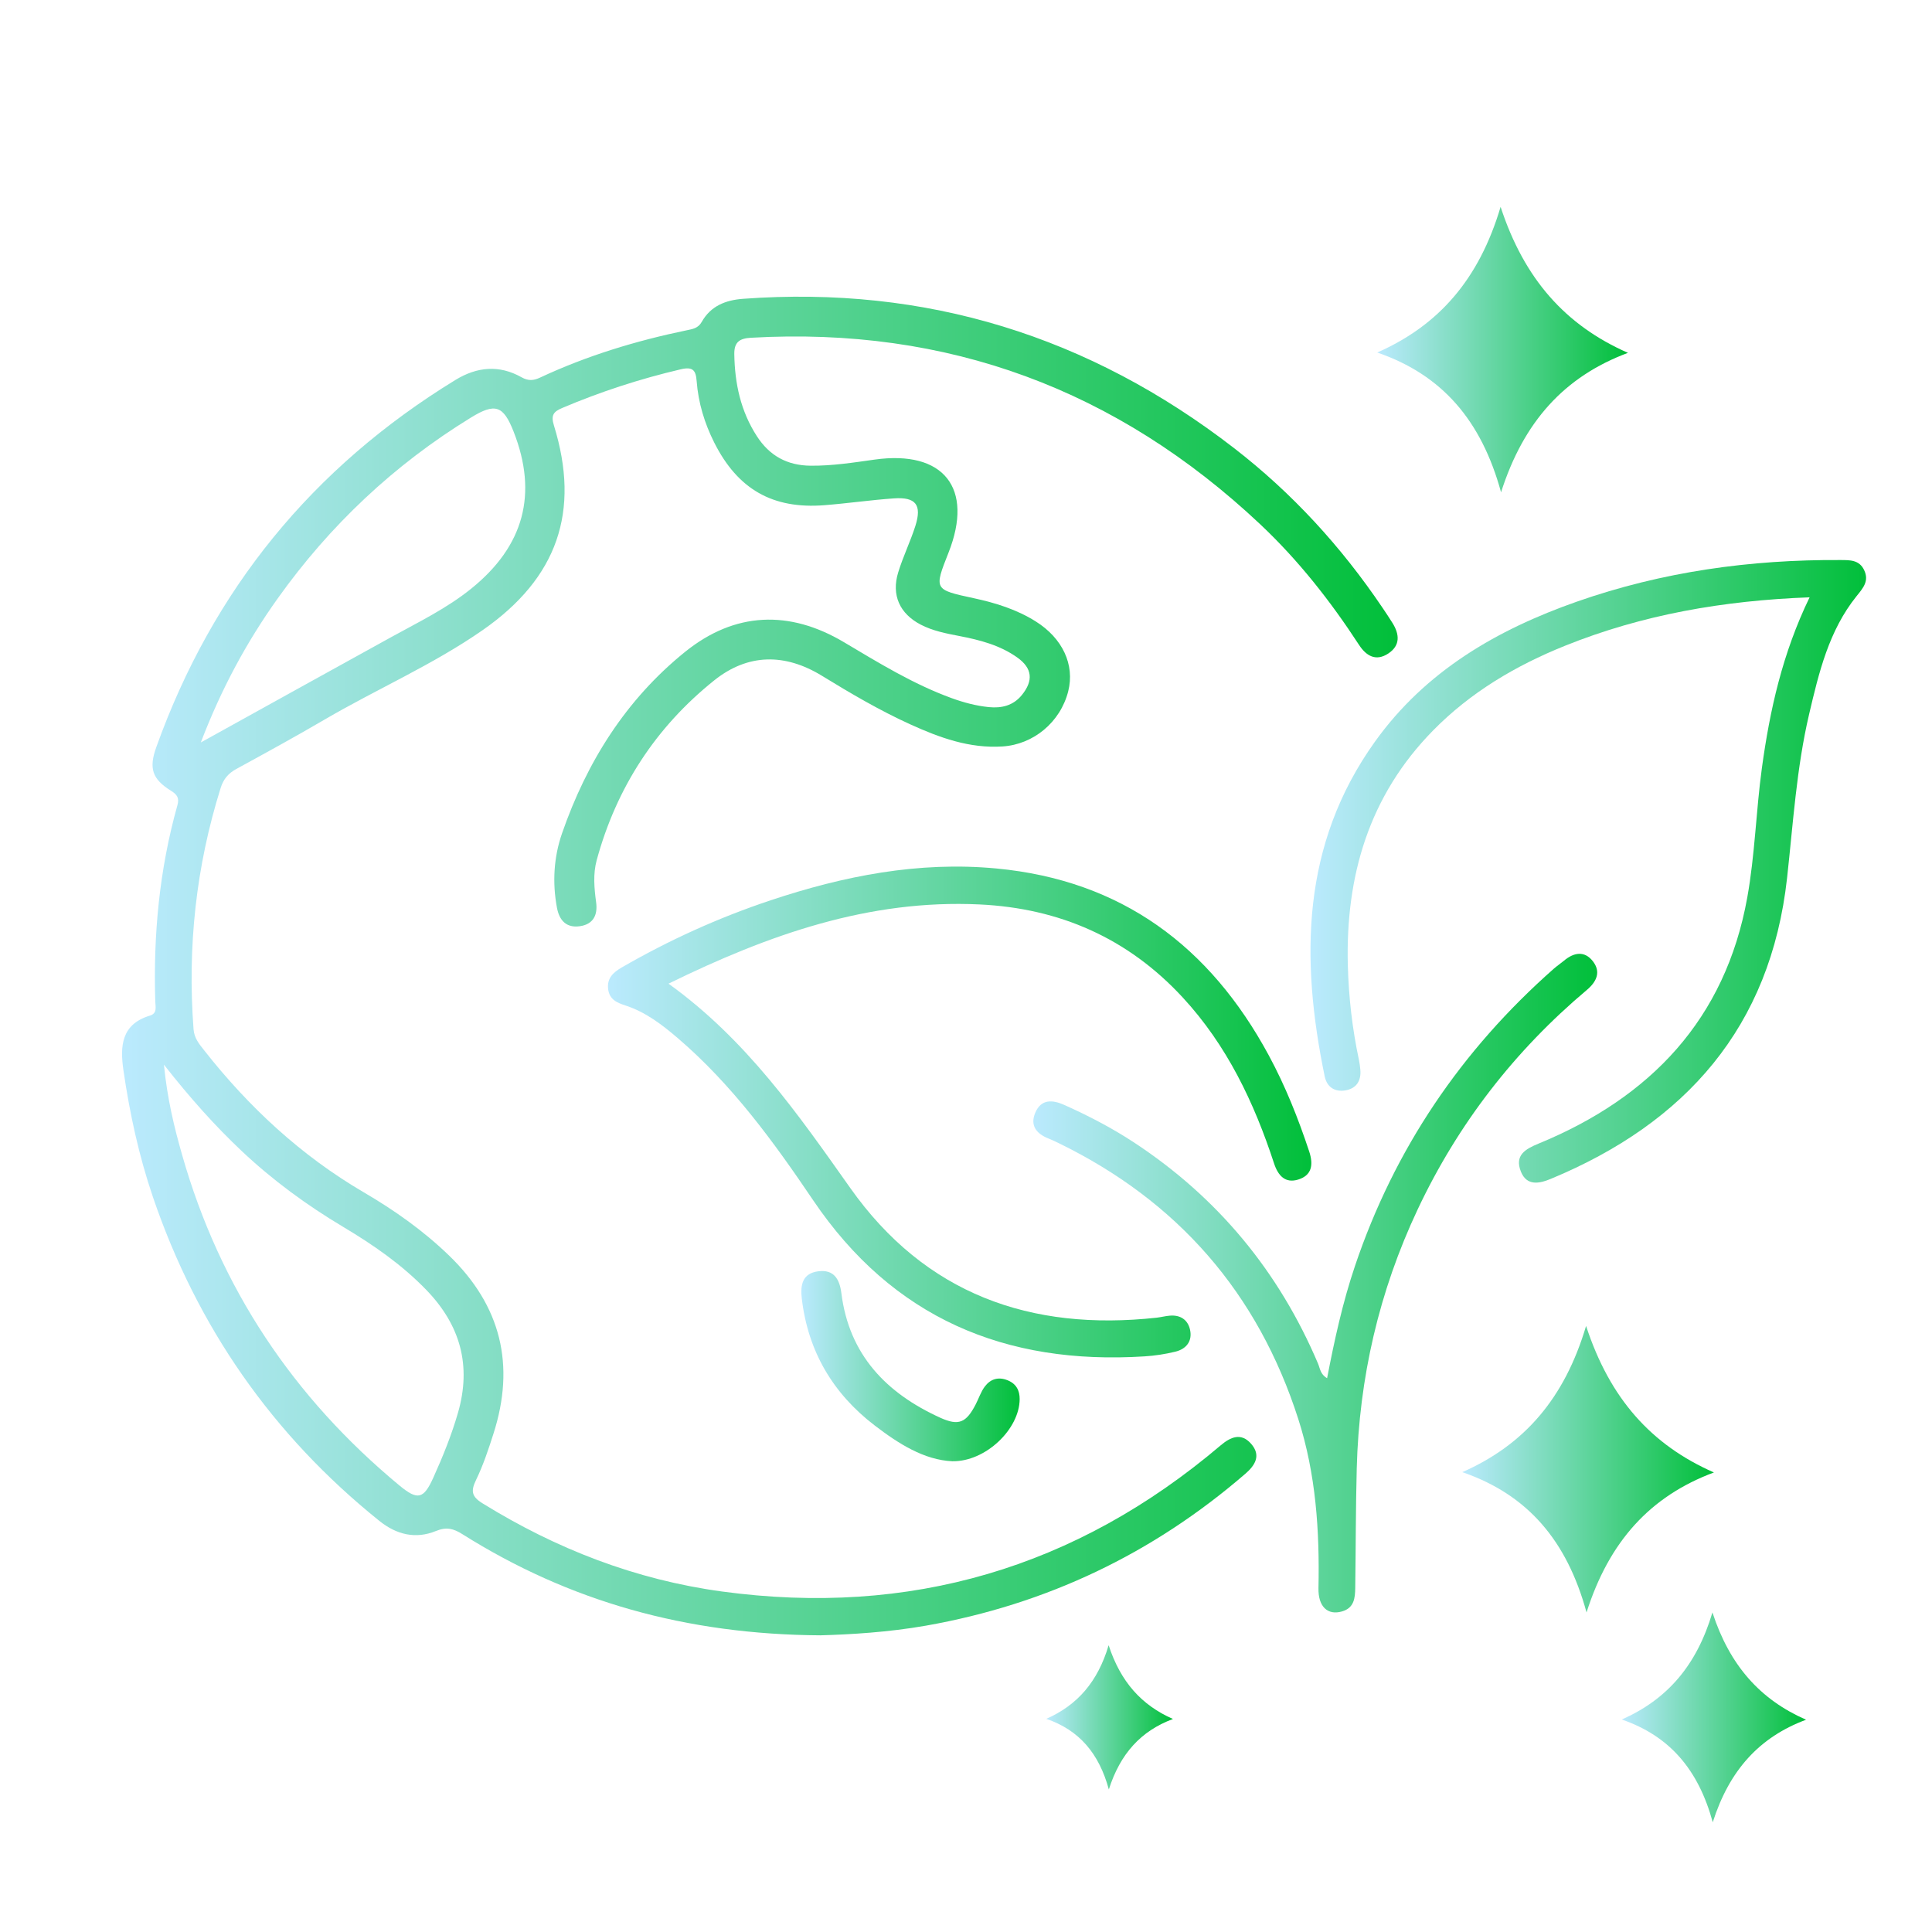 <svg xml:space="preserve" data-sanitized-enable-background="new 0 0 106 106" viewBox="0 0 106 106" height="106px" width="106px" y="0px" x="0px" xmlns:xlink="http://www.w3.org/1999/xlink" xmlns="http://www.w3.org/2000/svg" id="Layer_1" version="1.1">
<g>
	<g>
		
			<linearGradient gradientTransform="matrix(1 0 0 -1 311.4 -354.84)" y2="-435.447" x2="-217.367" y1="-435.447" x1="-231.171" gradientUnits="userSpaceOnUse" id="SVGID_1_">
			<stop style="stop-color:#BBEAFE" offset="0"></stop>
			<stop style="stop-color:#01BF3A" offset="1"></stop>
		</linearGradient>
		<path d="M87.021,72.748c1.302,3.988,3.581,6.531,7.013,8.039c-3.506,1.307-5.752,3.795-6.988,7.68
			c-1.077-3.939-3.229-6.465-6.816-7.697C83.624,79.273,85.838,76.732,87.021,72.748z" fill="url(#SVGID_1_)"></path>
	</g>
</g>
<g>
	<g>
		
			<linearGradient gradientTransform="matrix(1 0 0 -1 311.4 -354.84)" y2="-449.062" x2="-212.31" y1="-449.062" x1="-222.421" gradientUnits="userSpaceOnUse" id="SVGID_2_">
			<stop style="stop-color:#BBEAFE" offset="0"></stop>
			<stop style="stop-color:#01BF3A" offset="1"></stop>
		</linearGradient>
		<path d="M93.953,88.467c0.953,2.92,2.623,4.783,5.137,5.887c-2.568,0.957-4.213,2.779-5.119,5.625
			c-0.789-2.887-2.365-4.734-4.992-5.637C91.465,93.244,93.086,91.385,93.953,88.467z" fill="url(#SVGID_2_)"></path>
	</g>
</g>
<g>
	<g>
		
			<linearGradient gradientTransform="matrix(1 0 0 -1 311.4 -354.84)" y2="-374.019" x2="-222.081" y1="-374.019" x1="-235.836" gradientUnits="userSpaceOnUse" id="SVGID_3_">
			<stop style="stop-color:#BBEAFE" offset="0"></stop>
			<stop style="stop-color:#01BF3A" offset="1"></stop>
		</linearGradient>
		<path d="M82.331,11.348c1.298,3.974,3.571,6.508,6.988,8.011c-3.493,1.302-5.729,3.781-6.963,7.651
			c-1.075-3.926-3.219-6.44-6.793-7.669C78.946,17.849,81.152,15.319,82.331,11.348z" fill="url(#SVGID_3_)"></path>
	</g>
</g>
<g>
	<g>
		
			<linearGradient gradientTransform="matrix(1 0 0 -1 311.4 -354.84)" y2="-449.062" x2="-247.044" y1="-449.062" x1="-253.994" gradientUnits="userSpaceOnUse" id="SVGID_4_">
			<stop style="stop-color:#BBEAFE" offset="0"></stop>
			<stop style="stop-color:#01BF3A" offset="1"></stop>
		</linearGradient>
		<path d="M60.826,90.266c0.654,2.008,1.803,3.288,3.529,4.047c-1.764,0.658-2.895,1.91-3.518,3.865
			c-0.543-1.982-1.625-3.253-3.432-3.873C59.115,93.551,60.23,92.272,60.826,90.266z" fill="url(#SVGID_4_)"></path>
	</g>
</g>
<g>
	<linearGradient y2="53.001" x2="76.682" y1="53.001" x1="6.696" gradientUnits="userSpaceOnUse" id="SVGID_5_">
		<stop style="stop-color:#BBEAFE" offset="0"></stop>
		<stop style="stop-color:#01BF3A" offset="1"></stop>
	</linearGradient>
	<path d="M45.009,89.723c-7.357-0.047-13.774-1.859-19.641-5.551
		c-0.49-0.309-0.871-0.41-1.453-0.172c-1.109,0.453-2.157,0.205-3.105-0.559c-5.867-4.715-9.994-10.645-12.419-17.764
		c-0.771-2.262-1.275-4.593-1.619-6.957c-0.191-1.318-0.12-2.525,1.455-2.999c0.41-0.123,0.303-0.479,0.293-0.762
		c-0.115-3.653,0.222-7.253,1.214-10.78c0.109-0.388-0.003-0.578-0.355-0.796c-1.03-0.64-1.22-1.23-0.806-2.385
		c3.099-8.647,8.581-15.354,16.411-20.15c1.188-0.728,2.402-0.84,3.627-0.151c0.377,0.212,0.663,0.187,1.025,0.017
		c2.569-1.201,5.264-2.018,8.035-2.592c0.334-0.069,0.631-0.11,0.83-0.461c0.491-0.872,1.303-1.196,2.268-1.267
		c10.034-0.737,18.997,2.055,26.935,8.189c3.192,2.467,5.885,5.411,8.142,8.753c0.188,0.278,0.375,0.558,0.553,0.843
		c0.387,0.62,0.439,1.233-0.227,1.674c-0.677,0.448-1.209,0.143-1.611-0.475c-1.565-2.403-3.33-4.648-5.421-6.616
		c-7.853-7.388-17.149-10.849-27.939-10.231c-0.607,0.035-0.924,0.223-0.913,0.898c0.025,1.614,0.35,3.13,1.239,4.504
		c0.696,1.075,1.662,1.606,2.949,1.618c1.185,0.011,2.346-0.172,3.51-0.335c3.789-0.531,5.456,1.559,4.056,5.103
		c-0.804,2.035-0.803,2.03,1.396,2.504c1.188,0.256,2.341,0.615,3.381,1.267c1.481,0.927,2.156,2.381,1.79,3.834
		c-0.428,1.695-1.903,2.923-3.611,3.031c-1.808,0.115-3.439-0.479-5.042-1.207c-1.686-0.765-3.279-1.702-4.854-2.667
		c-2.036-1.249-4.069-1.231-5.917,0.249c-3.211,2.57-5.364,5.886-6.448,9.866c-0.205,0.753-0.135,1.536-0.031,2.307
		c0.097,0.71-0.164,1.213-0.899,1.315c-0.732,0.102-1.119-0.316-1.249-1.011c-0.26-1.387-0.176-2.777,0.278-4.086
		c1.358-3.914,3.504-7.339,6.756-9.96c2.723-2.194,5.715-2.309,8.716-0.524c1.906,1.133,3.795,2.297,5.894,3.063
		c0.668,0.244,1.35,0.426,2.052,0.496c0.693,0.069,1.335-0.076,1.811-0.663c0.639-0.789,0.579-1.467-0.25-2.058
		c-0.951-0.678-2.062-0.965-3.188-1.181c-0.728-0.14-1.454-0.281-2.115-0.625c-1.154-0.602-1.613-1.622-1.232-2.865
		c0.264-0.864,0.667-1.686,0.942-2.548c0.367-1.156,0.026-1.596-1.178-1.512c-1.273,0.089-2.54,0.274-3.813,0.374
		c-2.843,0.224-4.757-0.876-6.045-3.437c-0.534-1.062-0.874-2.184-0.964-3.368c-0.045-0.595-0.201-0.808-0.872-0.651
		c-2.232,0.523-4.398,1.227-6.506,2.123c-0.474,0.201-0.629,0.391-0.453,0.959c1.458,4.712,0.2,8.368-3.909,11.228
		c-2.736,1.904-5.809,3.233-8.68,4.912c-1.594,0.933-3.215,1.82-4.836,2.706c-0.439,0.24-0.706,0.551-0.859,1.039
		c-1.356,4.32-1.829,8.733-1.488,13.244c0.037,0.488,0.31,0.808,0.573,1.143c2.454,3.123,5.319,5.783,8.761,7.799
		c1.686,0.986,3.272,2.105,4.687,3.473c2.855,2.76,3.638,6.016,2.435,9.768c-0.276,0.863-0.563,1.732-0.958,2.545
		c-0.292,0.602-0.245,0.908,0.348,1.275c4.055,2.51,8.415,4.199,13.141,4.842c10.304,1.4,19.432-1.285,27.364-8.016
		c0.545-0.461,1.12-0.717,1.672-0.088c0.558,0.635,0.225,1.178-0.315,1.643c-5.076,4.389-10.917,7.168-17.527,8.336
		C48.739,89.555,46.66,89.676,45.009,89.723z M8.994,58.414c0.186,1.885,0.563,3.426,0.999,4.955
		c2.076,7.291,6.097,13.307,11.922,18.133c1,0.828,1.326,0.748,1.855-0.42c0.525-1.162,1.002-2.34,1.357-3.568
		c0.75-2.602,0.127-4.816-1.743-6.748c-1.347-1.391-2.911-2.471-4.557-3.453c-1.996-1.191-3.86-2.555-5.554-4.15
		C11.787,61.763,10.432,60.245,8.994,58.414z M11.018,40.735c3.64-2.015,7.044-3.904,10.453-5.783
		c1.5-0.826,3.044-1.574,4.387-2.659c2.891-2.335,3.664-5.195,2.319-8.617c-0.563-1.433-1.012-1.581-2.341-0.765
		c-4.21,2.585-7.736,5.906-10.601,9.924C13.537,35.217,12.151,37.77,11.018,40.735z" fill="url(#SVGID_5_)" clip-rule="evenodd" fill-rule="evenodd"></path>
	<linearGradient y2="47.806" x2="102.383" y1="47.806" x1="71.9" gradientUnits="userSpaceOnUse" id="SVGID_6_">
		<stop style="stop-color:#BBEAFE" offset="0"></stop>
		<stop style="stop-color:#01BF3A" offset="1"></stop>
	</linearGradient>
	<path d="M99.284,32.772c-4.729,0.177-9.165,0.947-13.417,2.657
		c-2.71,1.09-5.185,2.555-7.242,4.65c-3.516,3.58-4.805,7.979-4.676,12.888c0.047,1.751,0.245,3.484,0.612,5.199
		c0.035,0.164,0.055,0.332,0.071,0.498c0.066,0.639-0.216,1.068-0.842,1.164c-0.567,0.086-0.989-0.186-1.111-0.775
		c-1.333-6.457-1.279-12.718,2.754-18.356c2.771-3.874,6.692-6.148,11.086-7.689c4.678-1.641,9.519-2.313,14.466-2.281
		c0.509,0.003,1.027-0.014,1.294,0.556c0.283,0.602-0.064,0.984-0.419,1.426c-1.521,1.892-2.066,4.192-2.604,6.482
		c-0.691,2.953-0.875,5.978-1.208,8.982c-0.907,8.175-5.561,13.44-12.973,16.51c-0.591,0.246-1.306,0.414-1.632-0.406
		c-0.356-0.898,0.25-1.236,0.976-1.535c6.138-2.525,10.242-6.822,11.445-13.497c0.422-2.342,0.48-4.747,0.803-7.109
		C97.101,38.97,97.789,35.861,99.284,32.772z" fill="url(#SVGID_6_)" clip-rule="evenodd" fill-rule="evenodd"></path>
	<linearGradient y2="61.01" x2="71.946" y1="61.01" x1="33.355" gradientUnits="userSpaceOnUse" id="SVGID_7_">
		<stop style="stop-color:#BBEAFE" offset="0"></stop>
		<stop style="stop-color:#01BF3A" offset="1"></stop>
	</linearGradient>
	<path d="M36.678,53.969c4.27,3.071,7.098,7.148,9.975,11.215
		c4.108,5.807,9.885,7.871,16.813,7.111c0.233-0.027,0.464-0.088,0.697-0.109c0.588-0.057,1.008,0.215,1.13,0.773
		c0.136,0.627-0.209,1.055-0.806,1.201c-0.552,0.135-1.124,0.223-1.692,0.258c-7.636,0.486-13.817-2.104-18.188-8.576
		c-2.165-3.205-4.441-6.33-7.406-8.872c-0.871-0.747-1.779-1.444-2.887-1.804c-0.476-0.154-0.877-0.332-0.948-0.898
		c-0.074-0.605,0.288-0.923,0.749-1.19c2.598-1.501,5.317-2.732,8.161-3.681c4.019-1.34,8.121-2.149,12.385-1.748
		c6.873,0.646,11.717,4.271,14.945,10.242c0.913,1.688,1.62,3.462,2.223,5.284c0.243,0.736,0.145,1.311-0.604,1.543
		c-0.704,0.217-1.101-0.207-1.323-0.885c-1.096-3.35-2.587-6.482-5.01-9.105c-3.007-3.256-6.758-4.897-11.147-5.105
		C47.679,49.334,42.176,51.275,36.678,53.969z" fill="url(#SVGID_7_)" clip-rule="evenodd" fill-rule="evenodd"></path>
	<linearGradient y2="70.398" x2="87.631" y1="70.398" x1="56.694" gradientUnits="userSpaceOnUse" id="SVGID_8_">
		<stop style="stop-color:#BBEAFE" offset="0"></stop>
		<stop style="stop-color:#01BF3A" offset="1"></stop>
	</linearGradient>
	<path d="M72.812,75.615c0.405-2.104,0.854-4.158,1.529-6.156
		c2.166-6.424,5.836-11.837,10.911-16.312c0.177-0.155,0.374-0.286,0.554-0.437c0.541-0.456,1.128-0.561,1.587,0.029
		c0.452,0.58,0.213,1.117-0.326,1.571c-3.966,3.339-7.069,7.345-9.284,12.04c-2.122,4.504-3.216,9.248-3.345,14.215
		c-0.057,2.186-0.051,4.373-0.083,6.559c-0.008,0.549-0.056,1.094-0.722,1.287c-0.787,0.229-1.316-0.258-1.295-1.275
		c0.066-3.141-0.138-6.252-1.103-9.266c-2.219-6.928-6.619-11.971-13.155-15.154c-0.181-0.088-0.363-0.176-0.551-0.25
		c-0.657-0.258-1.027-0.707-0.732-1.408c0.323-0.771,0.948-0.726,1.605-0.431c1.32,0.592,2.601,1.257,3.812,2.052
		c4.599,3.023,7.952,7.078,10.101,12.139C72.426,75.08,72.44,75.404,72.812,75.615z" fill="url(#SVGID_8_)" clip-rule="evenodd" fill-rule="evenodd"></path>
	<linearGradient y2="74.954" x2="55.943" y1="74.954" x1="43.965" gradientUnits="userSpaceOnUse" id="SVGID_9_">
		<stop style="stop-color:#BBEAFE" offset="0"></stop>
		<stop style="stop-color:#01BF3A" offset="1"></stop>
	</linearGradient>
	<path d="M52.245,80.172c-1.544-0.07-2.943-0.959-4.252-1.961
		c-2.288-1.748-3.661-4.064-4.002-6.957c-0.089-0.754,0.03-1.391,0.903-1.504c0.857-0.109,1.171,0.428,1.269,1.207
		c0.423,3.371,2.463,5.484,5.43,6.83c1.013,0.459,1.421,0.268,1.939-0.736c0.169-0.326,0.283-0.691,0.501-0.98
		c0.309-0.41,0.738-0.549,1.252-0.34c0.476,0.191,0.661,0.564,0.659,1.029C55.938,78.406,54.08,80.203,52.245,80.172z" fill="url(#SVGID_9_)" clip-rule="evenodd" fill-rule="evenodd"></path>
</g>
</svg>
